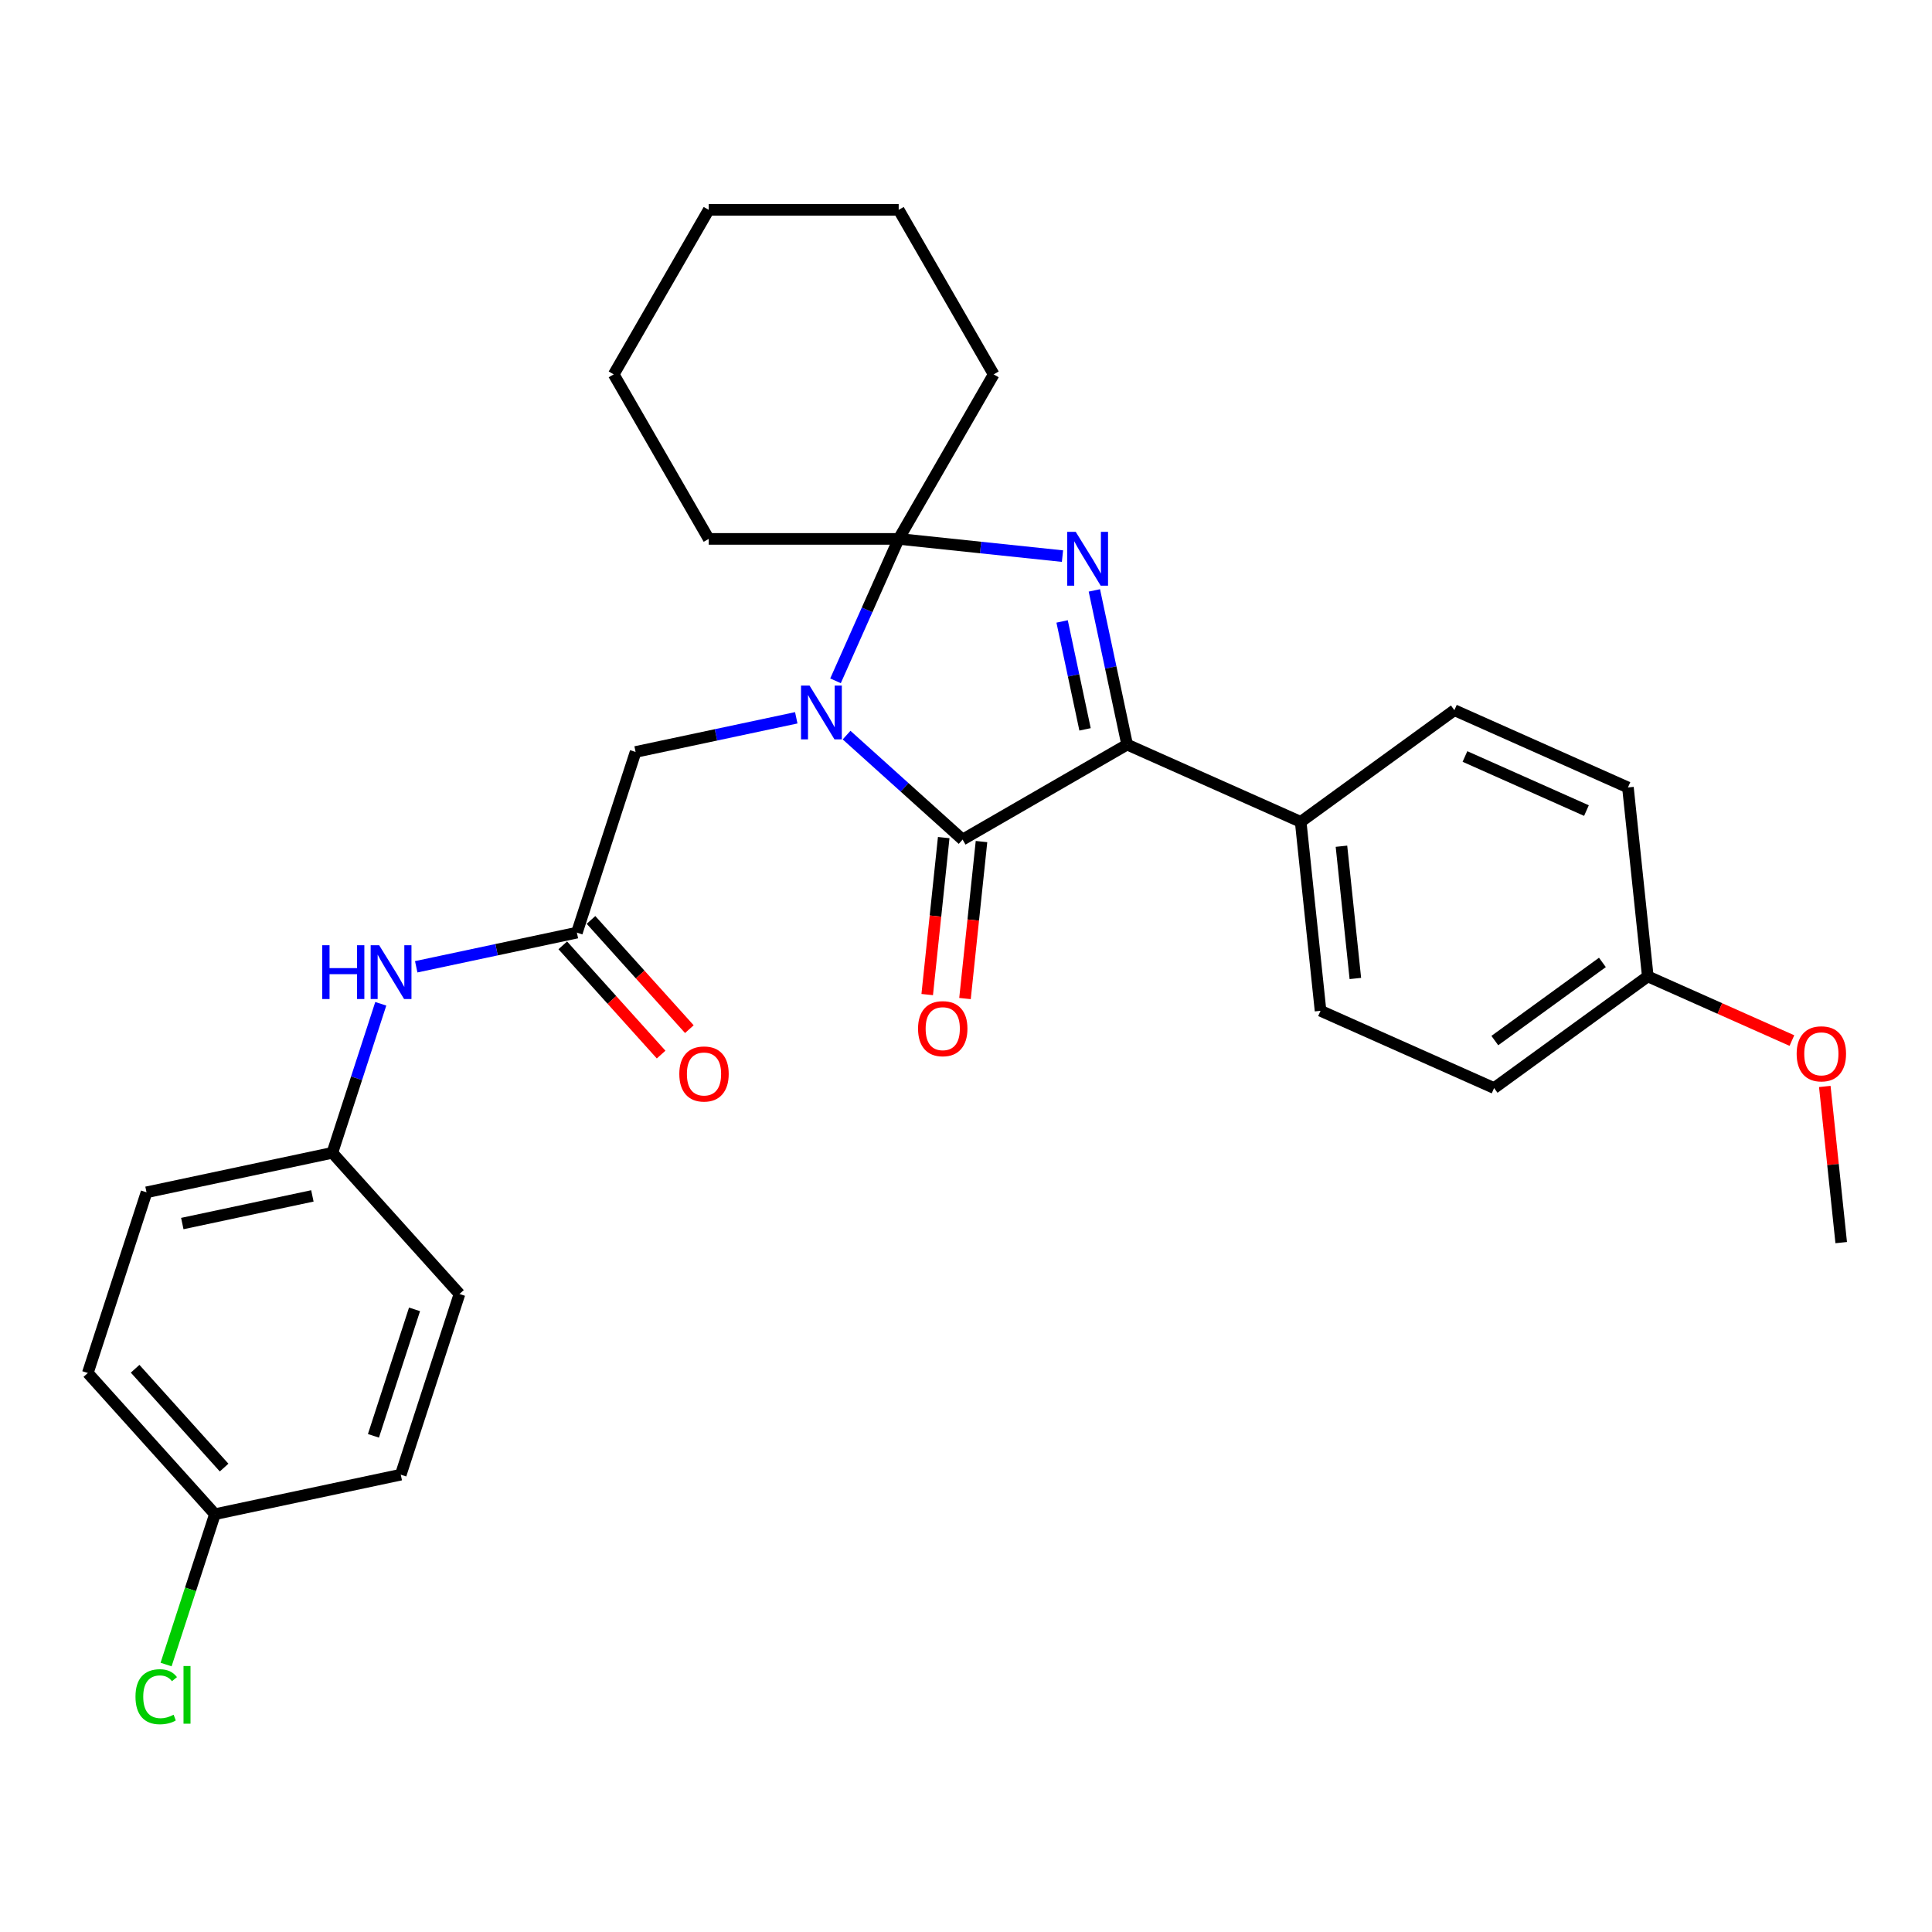 <?xml version='1.0' encoding='iso-8859-1'?>
<svg version='1.1' baseProfile='full'
              xmlns='http://www.w3.org/2000/svg'
                      xmlns:rdkit='http://www.rdkit.org/xml'
                      xmlns:xlink='http://www.w3.org/1999/xlink'
                  xml:space='preserve'
width='1000px' height='1000px' viewBox='0 0 1000 1000'>
<!-- END OF HEADER -->
<rect style='opacity:1.0;fill:#FFFFFF;stroke:none' width='1000' height='1000' x='0' y='0'> </rect>
<path class='bond-1' d='M 438.186,380.489 L 468.214,407.526' style='fill:none;fill-rule:evenodd;stroke:#0000FF;stroke-width:6px;stroke-linecap:butt;stroke-linejoin:miter;stroke-opacity:1' />
<path class='bond-1' d='M 468.214,407.526 L 498.242,434.564' style='fill:none;fill-rule:evenodd;stroke:#000000;stroke-width:6px;stroke-linecap:butt;stroke-linejoin:miter;stroke-opacity:1' />
<path class='bond-2' d='M 432.46,352.384 L 448.811,315.659' style='fill:none;fill-rule:evenodd;stroke:#0000FF;stroke-width:6px;stroke-linecap:butt;stroke-linejoin:miter;stroke-opacity:1' />
<path class='bond-2' d='M 448.811,315.659 L 465.162,278.934' style='fill:none;fill-rule:evenodd;stroke:#000000;stroke-width:6px;stroke-linecap:butt;stroke-linejoin:miter;stroke-opacity:1' />
<path class='bond-4' d='M 412.147,371.533 L 370.565,380.372' style='fill:none;fill-rule:evenodd;stroke:#0000FF;stroke-width:6px;stroke-linecap:butt;stroke-linejoin:miter;stroke-opacity:1' />
<path class='bond-4' d='M 370.565,380.372 L 328.982,389.211' style='fill:none;fill-rule:evenodd;stroke:#000000;stroke-width:6px;stroke-linecap:butt;stroke-linejoin:miter;stroke-opacity:1' />
<path class='bond-0' d='M 549.937,287.845 L 507.55,283.39' style='fill:none;fill-rule:evenodd;stroke:#0000FF;stroke-width:6px;stroke-linecap:butt;stroke-linejoin:miter;stroke-opacity:1' />
<path class='bond-0' d='M 507.55,283.39 L 465.162,278.934' style='fill:none;fill-rule:evenodd;stroke:#000000;stroke-width:6px;stroke-linecap:butt;stroke-linejoin:miter;stroke-opacity:1' />
<path class='bond-29' d='M 566.439,305.595 L 574.92,345.496' style='fill:none;fill-rule:evenodd;stroke:#0000FF;stroke-width:6px;stroke-linecap:butt;stroke-linejoin:miter;stroke-opacity:1' />
<path class='bond-29' d='M 574.92,345.496 L 583.401,385.397' style='fill:none;fill-rule:evenodd;stroke:#000000;stroke-width:6px;stroke-linecap:butt;stroke-linejoin:miter;stroke-opacity:1' />
<path class='bond-29' d='M 549.746,321.655 L 555.683,349.585' style='fill:none;fill-rule:evenodd;stroke:#0000FF;stroke-width:6px;stroke-linecap:butt;stroke-linejoin:miter;stroke-opacity:1' />
<path class='bond-29' d='M 555.683,349.585 L 561.62,377.516' style='fill:none;fill-rule:evenodd;stroke:#000000;stroke-width:6px;stroke-linecap:butt;stroke-linejoin:miter;stroke-opacity:1' />
<path class='bond-3' d='M 498.242,434.564 L 583.401,385.397' style='fill:none;fill-rule:evenodd;stroke:#000000;stroke-width:6px;stroke-linecap:butt;stroke-linejoin:miter;stroke-opacity:1' />
<path class='bond-7' d='M 488.463,433.536 L 484.193,474.163' style='fill:none;fill-rule:evenodd;stroke:#000000;stroke-width:6px;stroke-linecap:butt;stroke-linejoin:miter;stroke-opacity:1' />
<path class='bond-7' d='M 484.193,474.163 L 479.923,514.791' style='fill:none;fill-rule:evenodd;stroke:#FF0000;stroke-width:6px;stroke-linecap:butt;stroke-linejoin:miter;stroke-opacity:1' />
<path class='bond-7' d='M 508.022,435.592 L 503.752,476.219' style='fill:none;fill-rule:evenodd;stroke:#000000;stroke-width:6px;stroke-linecap:butt;stroke-linejoin:miter;stroke-opacity:1' />
<path class='bond-7' d='M 503.752,476.219 L 499.481,516.846' style='fill:none;fill-rule:evenodd;stroke:#FF0000;stroke-width:6px;stroke-linecap:butt;stroke-linejoin:miter;stroke-opacity:1' />
<path class='bond-13' d='M 465.162,278.934 L 514.329,193.776' style='fill:none;fill-rule:evenodd;stroke:#000000;stroke-width:6px;stroke-linecap:butt;stroke-linejoin:miter;stroke-opacity:1' />
<path class='bond-14' d='M 465.162,278.934 L 366.829,278.934' style='fill:none;fill-rule:evenodd;stroke:#000000;stroke-width:6px;stroke-linecap:butt;stroke-linejoin:miter;stroke-opacity:1' />
<path class='bond-6' d='M 583.401,385.397 L 673.233,425.393' style='fill:none;fill-rule:evenodd;stroke:#000000;stroke-width:6px;stroke-linecap:butt;stroke-linejoin:miter;stroke-opacity:1' />
<path class='bond-5' d='M 328.982,389.211 L 298.596,482.731' style='fill:none;fill-rule:evenodd;stroke:#000000;stroke-width:6px;stroke-linecap:butt;stroke-linejoin:miter;stroke-opacity:1' />
<path class='bond-8' d='M 298.596,482.731 L 257.013,491.569' style='fill:none;fill-rule:evenodd;stroke:#000000;stroke-width:6px;stroke-linecap:butt;stroke-linejoin:miter;stroke-opacity:1' />
<path class='bond-8' d='M 257.013,491.569 L 215.431,500.408' style='fill:none;fill-rule:evenodd;stroke:#0000FF;stroke-width:6px;stroke-linecap:butt;stroke-linejoin:miter;stroke-opacity:1' />
<path class='bond-9' d='M 291.288,489.311 L 316.741,517.579' style='fill:none;fill-rule:evenodd;stroke:#000000;stroke-width:6px;stroke-linecap:butt;stroke-linejoin:miter;stroke-opacity:1' />
<path class='bond-9' d='M 316.741,517.579 L 342.194,545.847' style='fill:none;fill-rule:evenodd;stroke:#FF0000;stroke-width:6px;stroke-linecap:butt;stroke-linejoin:miter;stroke-opacity:1' />
<path class='bond-9' d='M 305.903,476.151 L 331.356,504.419' style='fill:none;fill-rule:evenodd;stroke:#000000;stroke-width:6px;stroke-linecap:butt;stroke-linejoin:miter;stroke-opacity:1' />
<path class='bond-9' d='M 331.356,504.419 L 356.809,532.687' style='fill:none;fill-rule:evenodd;stroke:#FF0000;stroke-width:6px;stroke-linecap:butt;stroke-linejoin:miter;stroke-opacity:1' />
<path class='bond-10' d='M 673.233,425.393 L 683.511,523.187' style='fill:none;fill-rule:evenodd;stroke:#000000;stroke-width:6px;stroke-linecap:butt;stroke-linejoin:miter;stroke-opacity:1' />
<path class='bond-10' d='M 694.333,438.006 L 701.528,506.462' style='fill:none;fill-rule:evenodd;stroke:#000000;stroke-width:6px;stroke-linecap:butt;stroke-linejoin:miter;stroke-opacity:1' />
<path class='bond-11' d='M 673.233,425.393 L 752.786,367.594' style='fill:none;fill-rule:evenodd;stroke:#000000;stroke-width:6px;stroke-linecap:butt;stroke-linejoin:miter;stroke-opacity:1' />
<path class='bond-12' d='M 197.089,519.558 L 184.557,558.127' style='fill:none;fill-rule:evenodd;stroke:#0000FF;stroke-width:6px;stroke-linecap:butt;stroke-linejoin:miter;stroke-opacity:1' />
<path class='bond-12' d='M 184.557,558.127 L 172.025,596.696' style='fill:none;fill-rule:evenodd;stroke:#000000;stroke-width:6px;stroke-linecap:butt;stroke-linejoin:miter;stroke-opacity:1' />
<path class='bond-17' d='M 683.511,523.187 L 773.343,563.183' style='fill:none;fill-rule:evenodd;stroke:#000000;stroke-width:6px;stroke-linecap:butt;stroke-linejoin:miter;stroke-opacity:1' />
<path class='bond-18' d='M 752.786,367.594 L 842.617,407.59' style='fill:none;fill-rule:evenodd;stroke:#000000;stroke-width:6px;stroke-linecap:butt;stroke-linejoin:miter;stroke-opacity:1' />
<path class='bond-18' d='M 758.261,391.56 L 821.143,419.557' style='fill:none;fill-rule:evenodd;stroke:#000000;stroke-width:6px;stroke-linecap:butt;stroke-linejoin:miter;stroke-opacity:1' />
<path class='bond-20' d='M 172.025,596.696 L 237.823,669.771' style='fill:none;fill-rule:evenodd;stroke:#000000;stroke-width:6px;stroke-linecap:butt;stroke-linejoin:miter;stroke-opacity:1' />
<path class='bond-21' d='M 172.025,596.696 L 75.841,617.14' style='fill:none;fill-rule:evenodd;stroke:#000000;stroke-width:6px;stroke-linecap:butt;stroke-linejoin:miter;stroke-opacity:1' />
<path class='bond-21' d='M 161.687,618.999 L 94.358,633.31' style='fill:none;fill-rule:evenodd;stroke:#000000;stroke-width:6px;stroke-linecap:butt;stroke-linejoin:miter;stroke-opacity:1' />
<path class='bond-26' d='M 514.329,193.776 L 465.162,108.617' style='fill:none;fill-rule:evenodd;stroke:#000000;stroke-width:6px;stroke-linecap:butt;stroke-linejoin:miter;stroke-opacity:1' />
<path class='bond-27' d='M 366.829,278.934 L 317.663,193.776' style='fill:none;fill-rule:evenodd;stroke:#000000;stroke-width:6px;stroke-linecap:butt;stroke-linejoin:miter;stroke-opacity:1' />
<path class='bond-15' d='M 111.252,783.736 L 45.455,710.66' style='fill:none;fill-rule:evenodd;stroke:#000000;stroke-width:6px;stroke-linecap:butt;stroke-linejoin:miter;stroke-opacity:1' />
<path class='bond-15' d='M 115.998,759.615 L 69.939,708.462' style='fill:none;fill-rule:evenodd;stroke:#000000;stroke-width:6px;stroke-linecap:butt;stroke-linejoin:miter;stroke-opacity:1' />
<path class='bond-19' d='M 111.252,783.736 L 98.609,822.649' style='fill:none;fill-rule:evenodd;stroke:#000000;stroke-width:6px;stroke-linecap:butt;stroke-linejoin:miter;stroke-opacity:1' />
<path class='bond-19' d='M 98.609,822.649 L 85.965,861.562' style='fill:none;fill-rule:evenodd;stroke:#00CC00;stroke-width:6px;stroke-linecap:butt;stroke-linejoin:miter;stroke-opacity:1' />
<path class='bond-32' d='M 111.252,783.736 L 207.436,763.291' style='fill:none;fill-rule:evenodd;stroke:#000000;stroke-width:6px;stroke-linecap:butt;stroke-linejoin:miter;stroke-opacity:1' />
<path class='bond-16' d='M 852.896,505.384 L 842.617,407.59' style='fill:none;fill-rule:evenodd;stroke:#000000;stroke-width:6px;stroke-linecap:butt;stroke-linejoin:miter;stroke-opacity:1' />
<path class='bond-24' d='M 852.896,505.384 L 890.191,521.989' style='fill:none;fill-rule:evenodd;stroke:#000000;stroke-width:6px;stroke-linecap:butt;stroke-linejoin:miter;stroke-opacity:1' />
<path class='bond-24' d='M 890.191,521.989 L 927.486,538.594' style='fill:none;fill-rule:evenodd;stroke:#FF0000;stroke-width:6px;stroke-linecap:butt;stroke-linejoin:miter;stroke-opacity:1' />
<path class='bond-31' d='M 852.896,505.384 L 773.343,563.183' style='fill:none;fill-rule:evenodd;stroke:#000000;stroke-width:6px;stroke-linecap:butt;stroke-linejoin:miter;stroke-opacity:1' />
<path class='bond-31' d='M 829.403,498.143 L 773.716,538.602' style='fill:none;fill-rule:evenodd;stroke:#000000;stroke-width:6px;stroke-linecap:butt;stroke-linejoin:miter;stroke-opacity:1' />
<path class='bond-22' d='M 237.823,669.771 L 207.436,763.291' style='fill:none;fill-rule:evenodd;stroke:#000000;stroke-width:6px;stroke-linecap:butt;stroke-linejoin:miter;stroke-opacity:1' />
<path class='bond-22' d='M 214.561,677.722 L 193.29,743.186' style='fill:none;fill-rule:evenodd;stroke:#000000;stroke-width:6px;stroke-linecap:butt;stroke-linejoin:miter;stroke-opacity:1' />
<path class='bond-23' d='M 75.841,617.14 L 45.455,710.66' style='fill:none;fill-rule:evenodd;stroke:#000000;stroke-width:6px;stroke-linecap:butt;stroke-linejoin:miter;stroke-opacity:1' />
<path class='bond-25' d='M 944.511,562.352 L 948.759,602.763' style='fill:none;fill-rule:evenodd;stroke:#FF0000;stroke-width:6px;stroke-linecap:butt;stroke-linejoin:miter;stroke-opacity:1' />
<path class='bond-25' d='M 948.759,602.763 L 953.006,643.174' style='fill:none;fill-rule:evenodd;stroke:#000000;stroke-width:6px;stroke-linecap:butt;stroke-linejoin:miter;stroke-opacity:1' />
<path class='bond-30' d='M 465.162,108.617 L 366.829,108.617' style='fill:none;fill-rule:evenodd;stroke:#000000;stroke-width:6px;stroke-linecap:butt;stroke-linejoin:miter;stroke-opacity:1' />
<path class='bond-28' d='M 317.663,193.776 L 366.829,108.617' style='fill:none;fill-rule:evenodd;stroke:#000000;stroke-width:6px;stroke-linecap:butt;stroke-linejoin:miter;stroke-opacity:1' />
<path  class='atom-0' d='M 419.011 354.842
L 428.136 369.592
Q 429.041 371.047, 430.496 373.683
Q 431.952 376.318, 432.03 376.475
L 432.03 354.842
L 435.728 354.842
L 435.728 382.69
L 431.912 382.69
L 422.118 366.563
Q 420.978 364.675, 419.758 362.512
Q 418.578 360.349, 418.224 359.68
L 418.224 382.69
L 414.606 382.69
L 414.606 354.842
L 419.011 354.842
' fill='#0000FF'/>
<path  class='atom-1' d='M 556.801 275.289
L 565.926 290.039
Q 566.831 291.494, 568.286 294.13
Q 569.741 296.765, 569.82 296.922
L 569.82 275.289
L 573.517 275.289
L 573.517 303.137
L 569.702 303.137
L 559.908 287.01
Q 558.768 285.122, 557.548 282.959
Q 556.368 280.796, 556.014 280.127
L 556.014 303.137
L 552.396 303.137
L 552.396 275.289
L 556.801 275.289
' fill='#0000FF'/>
<path  class='atom-8' d='M 475.18 532.437
Q 475.18 525.75, 478.484 522.013
Q 481.788 518.277, 487.964 518.277
Q 494.139 518.277, 497.443 522.013
Q 500.747 525.75, 500.747 532.437
Q 500.747 539.202, 497.404 543.057
Q 494.06 546.872, 487.964 546.872
Q 481.828 546.872, 478.484 543.057
Q 475.18 539.241, 475.18 532.437
M 487.964 543.725
Q 492.212 543.725, 494.493 540.893
Q 496.814 538.022, 496.814 532.437
Q 496.814 526.969, 494.493 524.216
Q 492.212 521.423, 487.964 521.423
Q 483.716 521.423, 481.395 524.177
Q 479.114 526.93, 479.114 532.437
Q 479.114 538.061, 481.395 540.893
Q 483.716 543.725, 487.964 543.725
' fill='#FF0000'/>
<path  class='atom-9' d='M 166.796 489.251
L 170.572 489.251
L 170.572 501.091
L 184.81 501.091
L 184.81 489.251
L 188.586 489.251
L 188.586 517.099
L 184.81 517.099
L 184.81 504.237
L 170.572 504.237
L 170.572 517.099
L 166.796 517.099
L 166.796 489.251
' fill='#0000FF'/>
<path  class='atom-9' d='M 196.256 489.251
L 205.381 504.001
Q 206.286 505.457, 207.741 508.092
Q 209.197 510.727, 209.275 510.885
L 209.275 489.251
L 212.973 489.251
L 212.973 517.099
L 209.157 517.099
L 199.363 500.973
Q 198.223 499.085, 197.003 496.921
Q 195.823 494.758, 195.469 494.089
L 195.469 517.099
L 191.851 517.099
L 191.851 489.251
L 196.256 489.251
' fill='#0000FF'/>
<path  class='atom-10' d='M 351.61 555.885
Q 351.61 549.199, 354.914 545.462
Q 358.218 541.725, 364.394 541.725
Q 370.569 541.725, 373.873 545.462
Q 377.177 549.199, 377.177 555.885
Q 377.177 562.65, 373.833 566.505
Q 370.49 570.32, 364.394 570.32
Q 358.258 570.32, 354.914 566.505
Q 351.61 562.69, 351.61 555.885
M 364.394 567.174
Q 368.641 567.174, 370.923 564.342
Q 373.243 561.47, 373.243 555.885
Q 373.243 550.418, 370.923 547.665
Q 368.641 544.872, 364.394 544.872
Q 360.146 544.872, 357.825 547.625
Q 355.544 550.379, 355.544 555.885
Q 355.544 561.51, 357.825 564.342
Q 360.146 567.174, 364.394 567.174
' fill='#FF0000'/>
<path  class='atom-20' d='M 70.128 878.22
Q 70.128 871.297, 73.353 867.679
Q 76.618 864.021, 82.793 864.021
Q 88.535 864.021, 91.603 868.072
L 89.007 870.196
Q 86.766 867.246, 82.793 867.246
Q 78.584 867.246, 76.342 870.078
Q 74.14 872.871, 74.14 878.22
Q 74.14 883.727, 76.421 886.558
Q 78.742 889.39, 83.226 889.39
Q 86.294 889.39, 89.873 887.542
L 90.974 890.492
Q 89.519 891.436, 87.316 891.986
Q 85.114 892.537, 82.675 892.537
Q 76.618 892.537, 73.353 888.84
Q 70.128 885.143, 70.128 878.22
' fill='#00CC00'/>
<path  class='atom-20' d='M 94.986 862.329
L 98.605 862.329
L 98.605 892.183
L 94.986 892.183
L 94.986 862.329
' fill='#00CC00'/>
<path  class='atom-25' d='M 929.944 545.458
Q 929.944 538.772, 933.248 535.035
Q 936.552 531.298, 942.728 531.298
Q 948.903 531.298, 952.207 535.035
Q 955.511 538.772, 955.511 545.458
Q 955.511 552.224, 952.167 556.078
Q 948.824 559.894, 942.728 559.894
Q 936.592 559.894, 933.248 556.078
Q 929.944 552.263, 929.944 545.458
M 942.728 556.747
Q 946.976 556.747, 949.257 553.915
Q 951.577 551.044, 951.577 545.458
Q 951.577 539.991, 949.257 537.238
Q 946.976 534.445, 942.728 534.445
Q 938.48 534.445, 936.159 537.198
Q 933.878 539.952, 933.878 545.458
Q 933.878 551.083, 936.159 553.915
Q 938.48 556.747, 942.728 556.747
' fill='#FF0000'/>
</svg>
